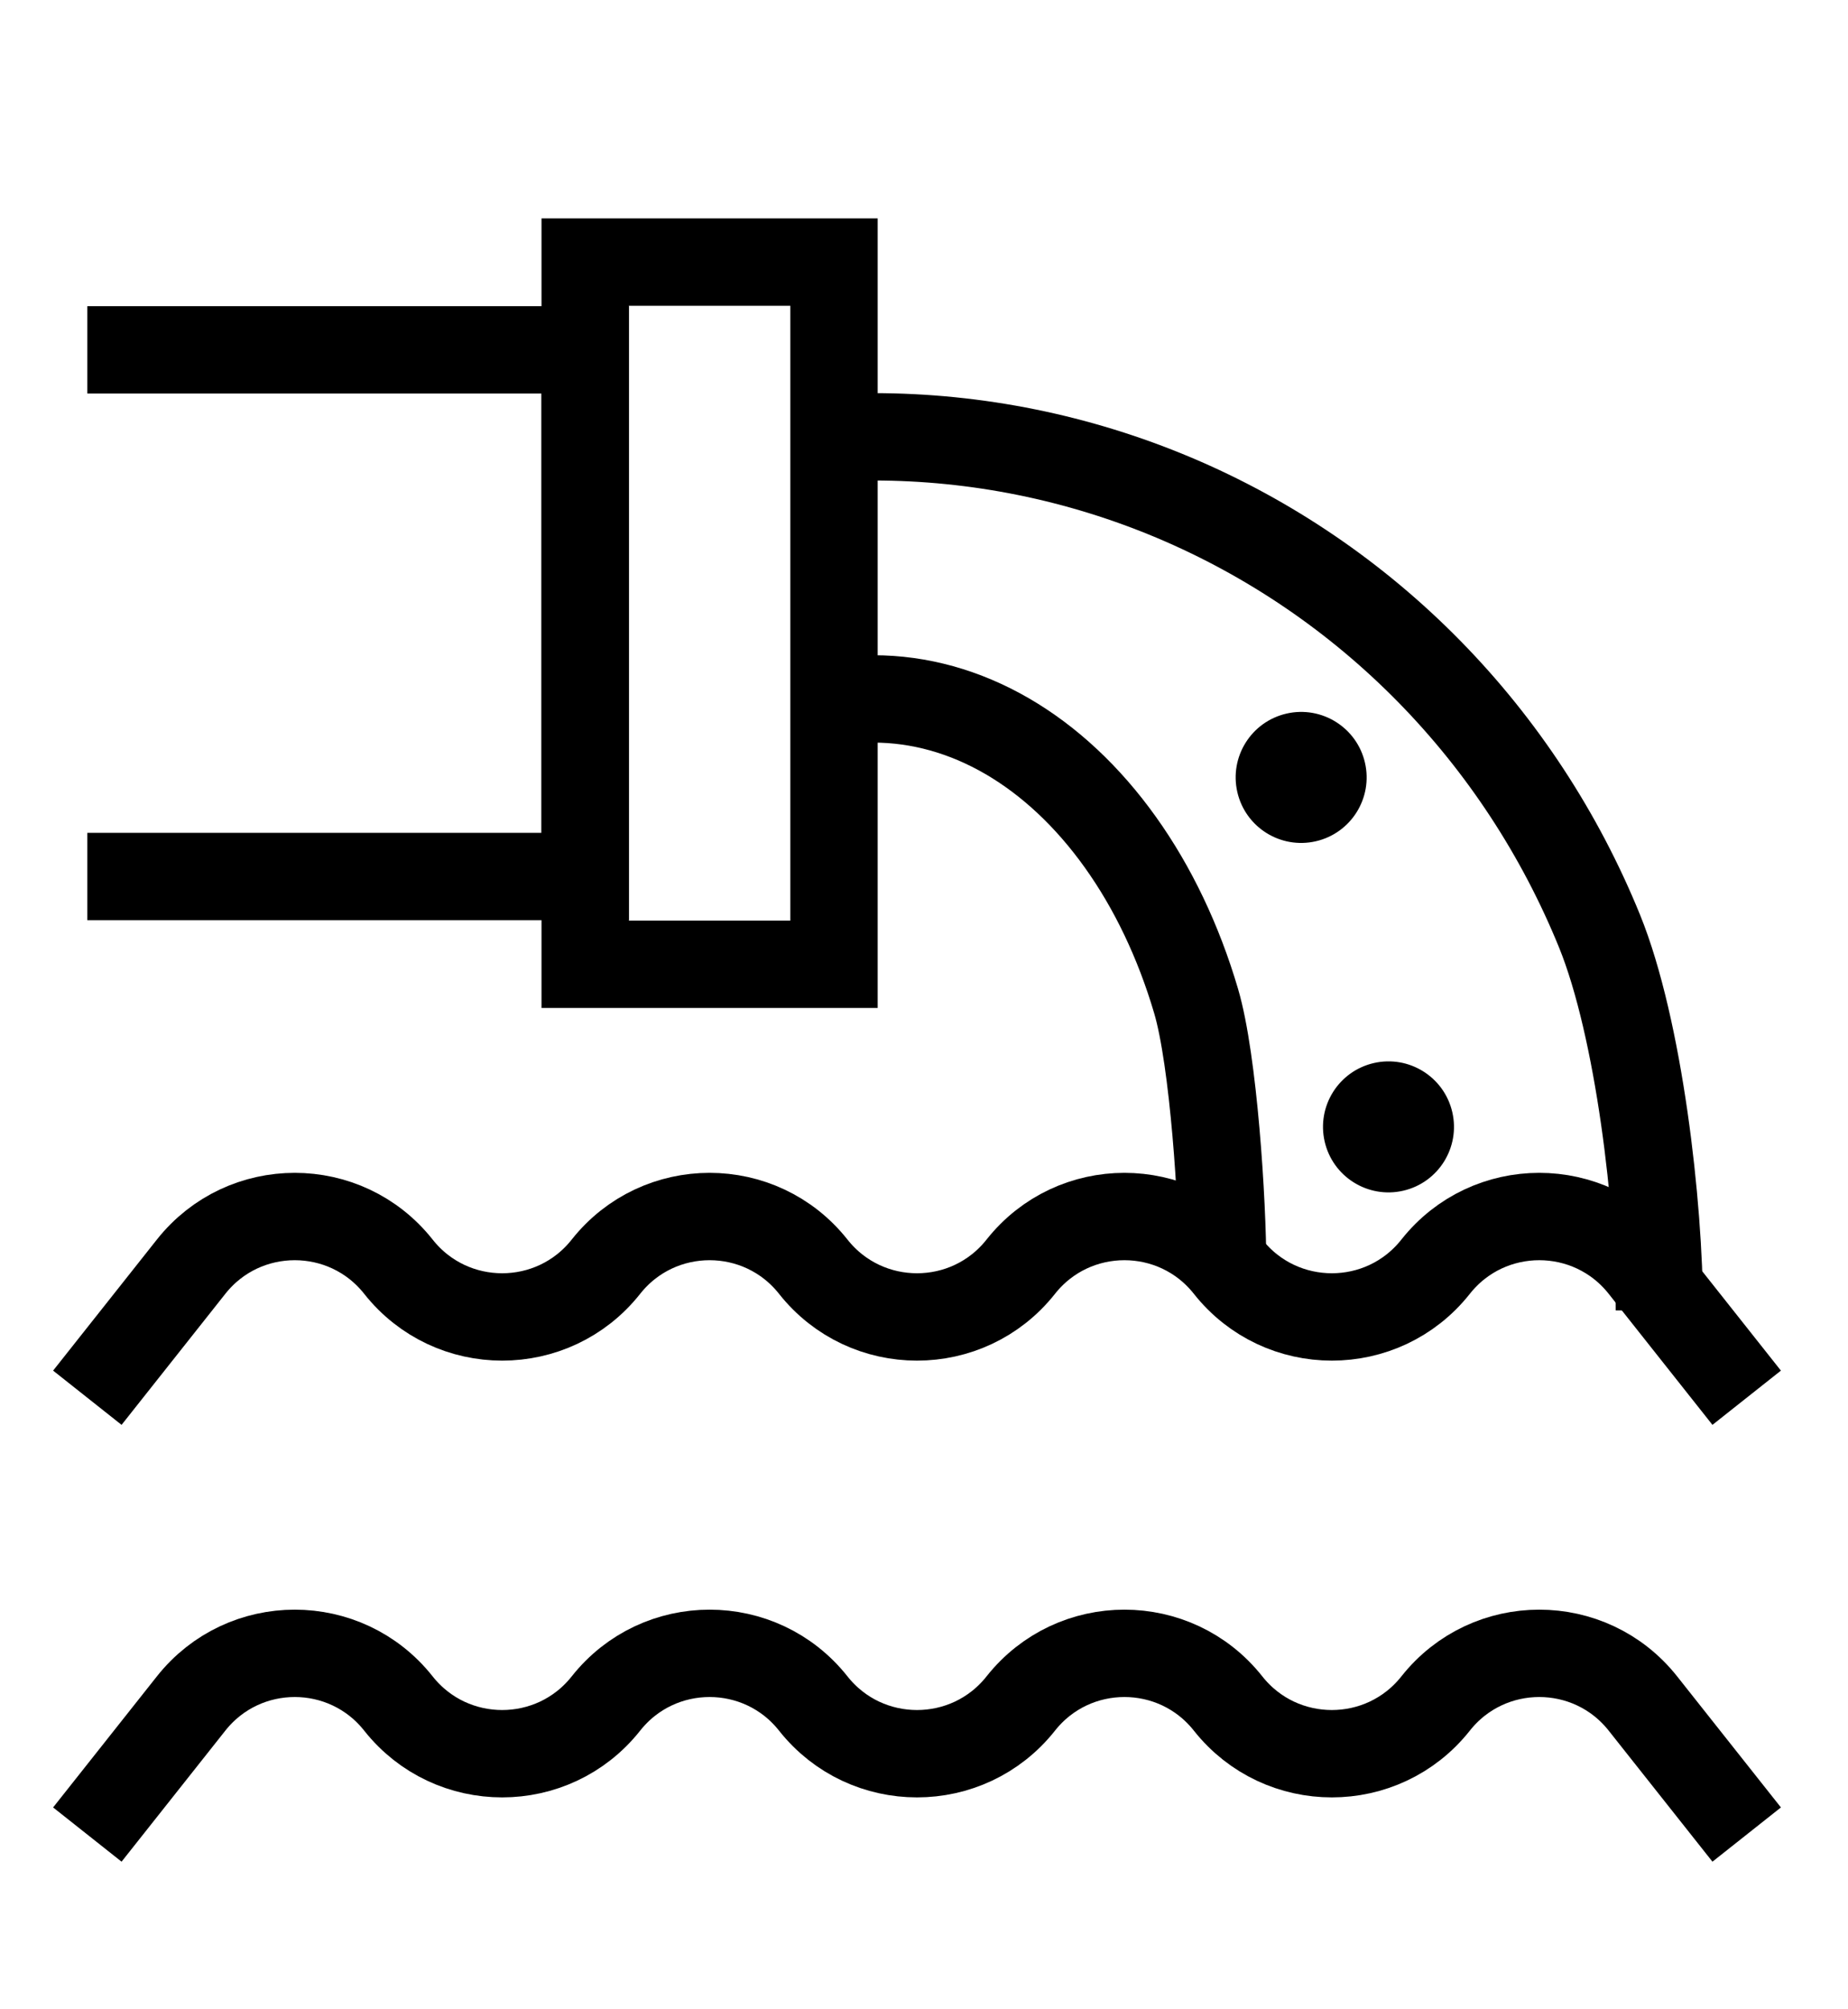 <svg width="23" height="25" viewBox="0 0 23 25" fill="none" xmlns="http://www.w3.org/2000/svg">
<g clip-path="url(#clip0_975_2933)">
<path d="M1.087 17.391L2.378 15.761C3.037 14.928 4.3 14.928 4.959 15.761V15.761C5.618 16.594 6.882 16.594 7.541 15.761V15.761C8.2 14.928 9.463 14.928 10.122 15.761V15.761C10.781 16.594 12.045 16.594 12.704 15.761V15.761C13.363 14.928 14.626 14.928 15.285 15.761V15.761C15.944 16.594 17.208 16.594 17.867 15.761V15.761C18.526 14.928 19.789 14.928 20.448 15.761L21.739 17.391" stroke="black" stroke-width="1.087"/>
<path d="M1.087 22.826L2.378 21.196C3.037 20.363 4.3 20.363 4.959 21.196V21.196C5.618 22.028 6.882 22.028 7.541 21.196V21.196C8.2 20.363 9.463 20.363 10.122 21.196V21.196C10.781 22.028 12.045 22.028 12.704 21.196V21.196C13.363 20.363 14.626 20.363 15.285 21.196V21.196C15.944 22.028 17.208 22.028 17.867 21.196V21.196C18.526 20.363 19.789 20.363 20.448 21.196L21.739 22.826" stroke="black" stroke-width="1.087"/>
<path d="M1.087 4.353H7.283V10.906H1.087" stroke="black" stroke-width="1.087"/>
<path d="M10.38 3.261H7.283V11.998H10.38V3.261Z" stroke="black" stroke-width="1.087"/>
<path d="M15.217 15.761C15.217 14.962 15.105 13.192 14.886 12.453C14.668 11.715 14.348 11.044 13.944 10.479C13.54 9.913 13.061 9.465 12.534 9.159C12.006 8.853 11.441 8.696 10.87 8.696" stroke="black" stroke-width="1.087"/>
<path d="M20.652 16.305C20.652 14.996 20.399 12.795 19.908 11.586C19.416 10.377 18.695 9.278 17.787 8.353C16.879 7.428 15.8 6.694 14.613 6.193C13.426 5.693 12.154 5.435 10.87 5.435" stroke="black" stroke-width="1.087"/>
<circle cx="16.194" cy="9.673" r="0.815" transform="rotate(-12.945 16.194 9.673)" fill="black"/>
<circle cx="17.281" cy="14.021" r="0.815" transform="rotate(-12.945 17.281 14.021)" fill="black"/>
</g>
<defs>
<clipPath id="clip0_975_2933">
<rect width="22.826" height="25" fill="white"/>
</clipPath>
</defs>
</svg>
